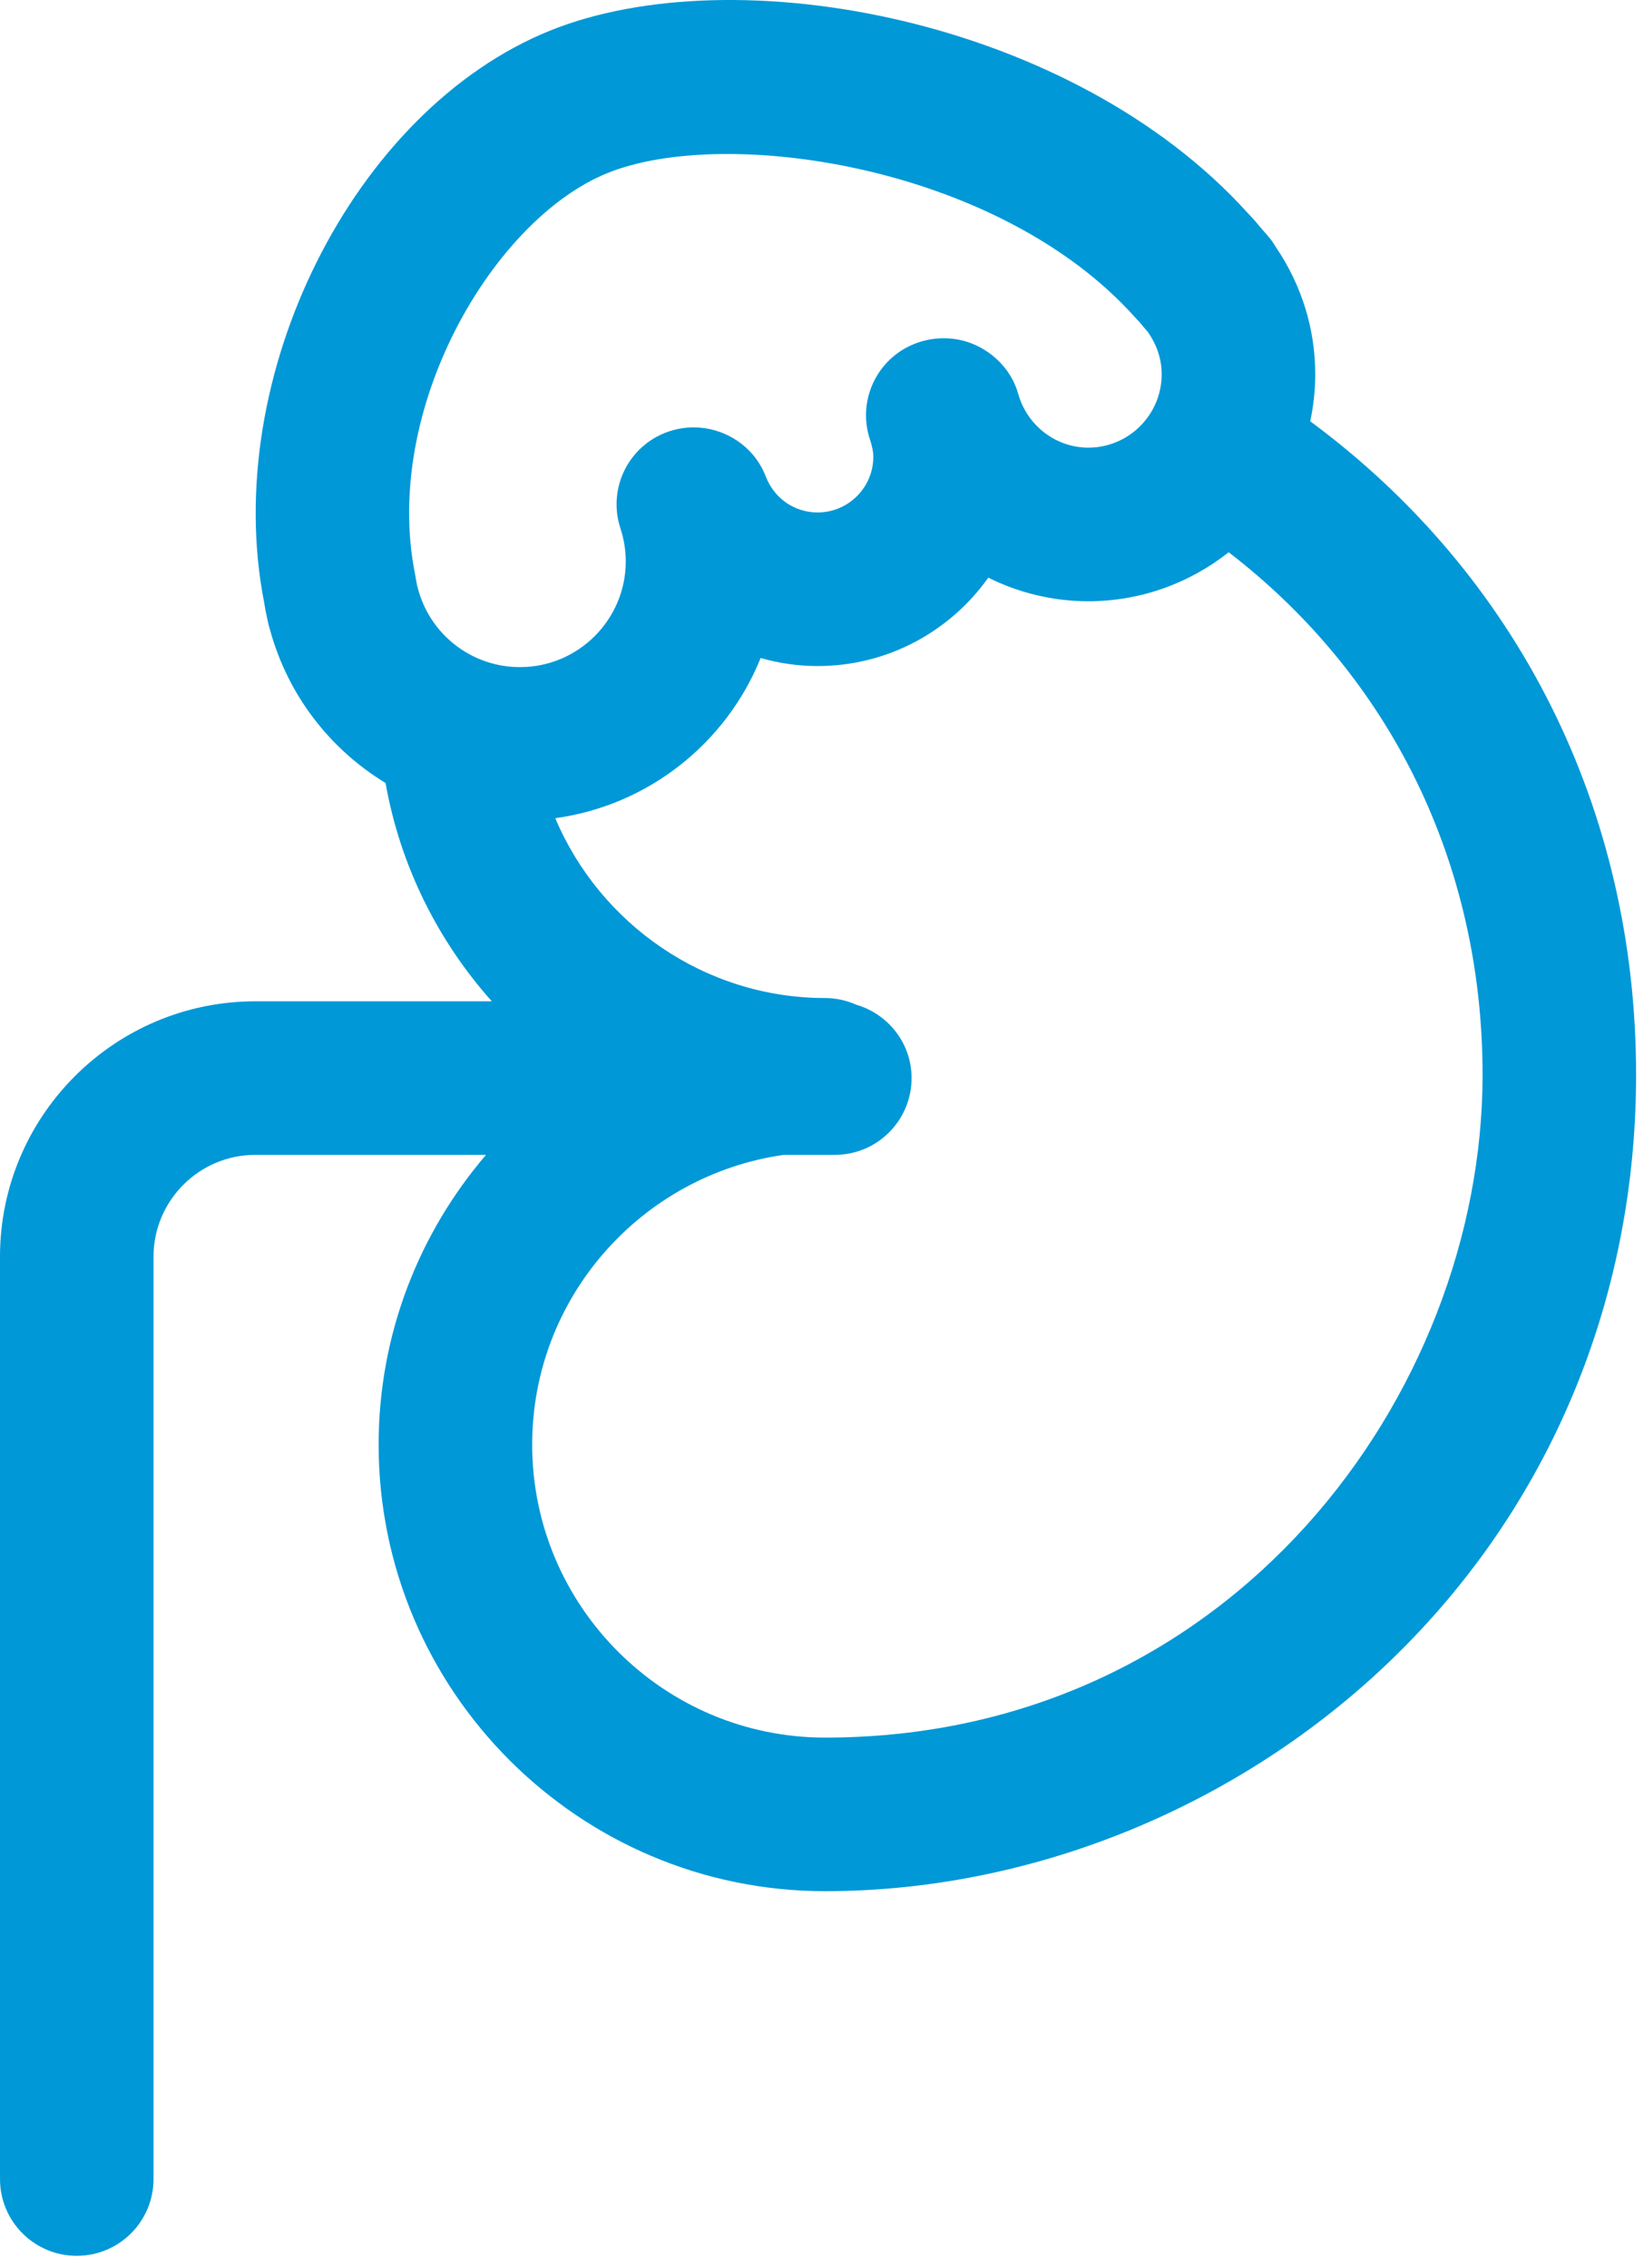 <?xml version="1.0" encoding="UTF-8"?>
<svg width="58px" height="80px" viewBox="0 0 58 80" version="1.1" xmlns="http://www.w3.org/2000/svg" xmlns:xlink="http://www.w3.org/1999/xlink">
    <title>icon_nebenniere-ksw</title>
    <g id="01-Library-(OK)" stroke="none" stroke-width="1" fill="none" fill-rule="evenodd">
        <g id="KSW_Library_Atoms_03_Update_20211026" transform="translate(-1149, -3140)" fill="#0098D7">
            <g id="icon_nebenniere-ksw" transform="translate(1149, 3140)">
                <path d="M29.109,61.286 C23.411,61.286 18.775,56.65 18.775,50.952 C18.775,45.75 22.641,41.447 27.648,40.733 L29.451,40.733 C30.947,40.733 32.16,39.521 32.16,38.025 C32.16,36.792 31.331,35.763 30.202,35.435 C29.867,35.288 29.5,35.201 29.109,35.201 C24.866,35.201 21.165,32.588 19.589,28.858 C22.885,28.407 25.629,26.199 26.835,23.208 C27.48,23.393 28.155,23.492 28.844,23.492 C31.327,23.492 33.528,22.26 34.867,20.374 C35.941,20.909 37.144,21.206 38.395,21.206 C40.265,21.206 41.983,20.557 43.348,19.478 C49.062,23.872 52.305,30.468 52.305,37.909 C52.305,49.152 43.436,61.286 29.109,61.286 M21.436,6.102 C25.595,4.421 35.246,5.823 40.05,11.199 C40.096,11.252 40.13,11.287 40.18,11.336 C40.221,11.378 40.256,11.425 40.294,11.472 L40.362,11.553 C40.403,11.603 40.446,11.652 40.485,11.695 C40.714,12.013 40.984,12.529 40.984,13.2 C40.984,14.628 39.822,15.789 38.395,15.789 C37.251,15.789 36.235,15.009 35.922,13.891 C35.707,13.124 35.14,12.503 34.416,12.171 C33.692,11.839 32.833,11.855 32.112,12.193 C30.869,12.776 30.259,14.196 30.691,15.499 C30.771,15.741 30.811,15.939 30.811,16.108 C30.811,17.193 29.928,18.075 28.844,18.075 C28.03,18.075 27.313,17.578 27.017,16.808 C26.515,15.497 25.061,14.792 23.716,15.181 C23.008,15.383 22.413,15.865 22.068,16.516 C21.723,17.168 21.658,17.931 21.887,18.63 C22.013,19.013 22.077,19.405 22.077,19.798 C22.077,21.856 20.402,23.53 18.344,23.53 C16.634,23.53 15.148,22.371 14.731,20.71 C14.728,20.697 14.725,20.684 14.721,20.672 C14.698,20.573 14.68,20.473 14.664,20.372 C14.657,20.33 14.65,20.288 14.642,20.246 C13.476,14.401 17.406,7.728 21.436,6.102 M46.225,14.859 C46.339,14.324 46.401,13.768 46.401,13.2 C46.401,11.607 45.926,10.068 45.025,8.735 C44.961,8.626 44.89,8.519 44.81,8.418 C44.728,8.314 44.64,8.213 44.535,8.1 L44.481,8.034 C44.337,7.86 44.191,7.689 44.033,7.528 C37.827,0.648 25.935,-1.555 19.408,1.079 C12.469,3.88 7.766,13.291 9.318,21.244 C9.35,21.445 9.387,21.646 9.436,21.858 C9.447,21.917 9.461,21.979 9.473,22.028 C9.488,22.087 9.505,22.145 9.523,22.203 C10.155,24.527 11.648,26.43 13.602,27.617 C14.121,30.544 15.453,33.188 17.351,35.317 L9.007,35.317 C4.041,35.317 -0,39.358 -0,44.324 L-0,76.856 C-0,78.352 1.212,79.564 2.708,79.564 C4.204,79.564 5.416,78.352 5.416,76.856 L5.416,44.324 C5.416,42.344 7.027,40.733 9.007,40.733 L17.146,40.733 C14.79,43.488 13.358,47.053 13.358,50.952 C13.358,59.637 20.424,66.703 29.109,66.703 C36.272,66.703 43.437,63.838 48.77,58.843 C54.542,53.437 57.721,46.002 57.721,37.909 C57.721,28.555 53.556,20.275 46.225,14.859" id="Fill-1"></path>
            </g>
        </g>
    </g>
</svg>